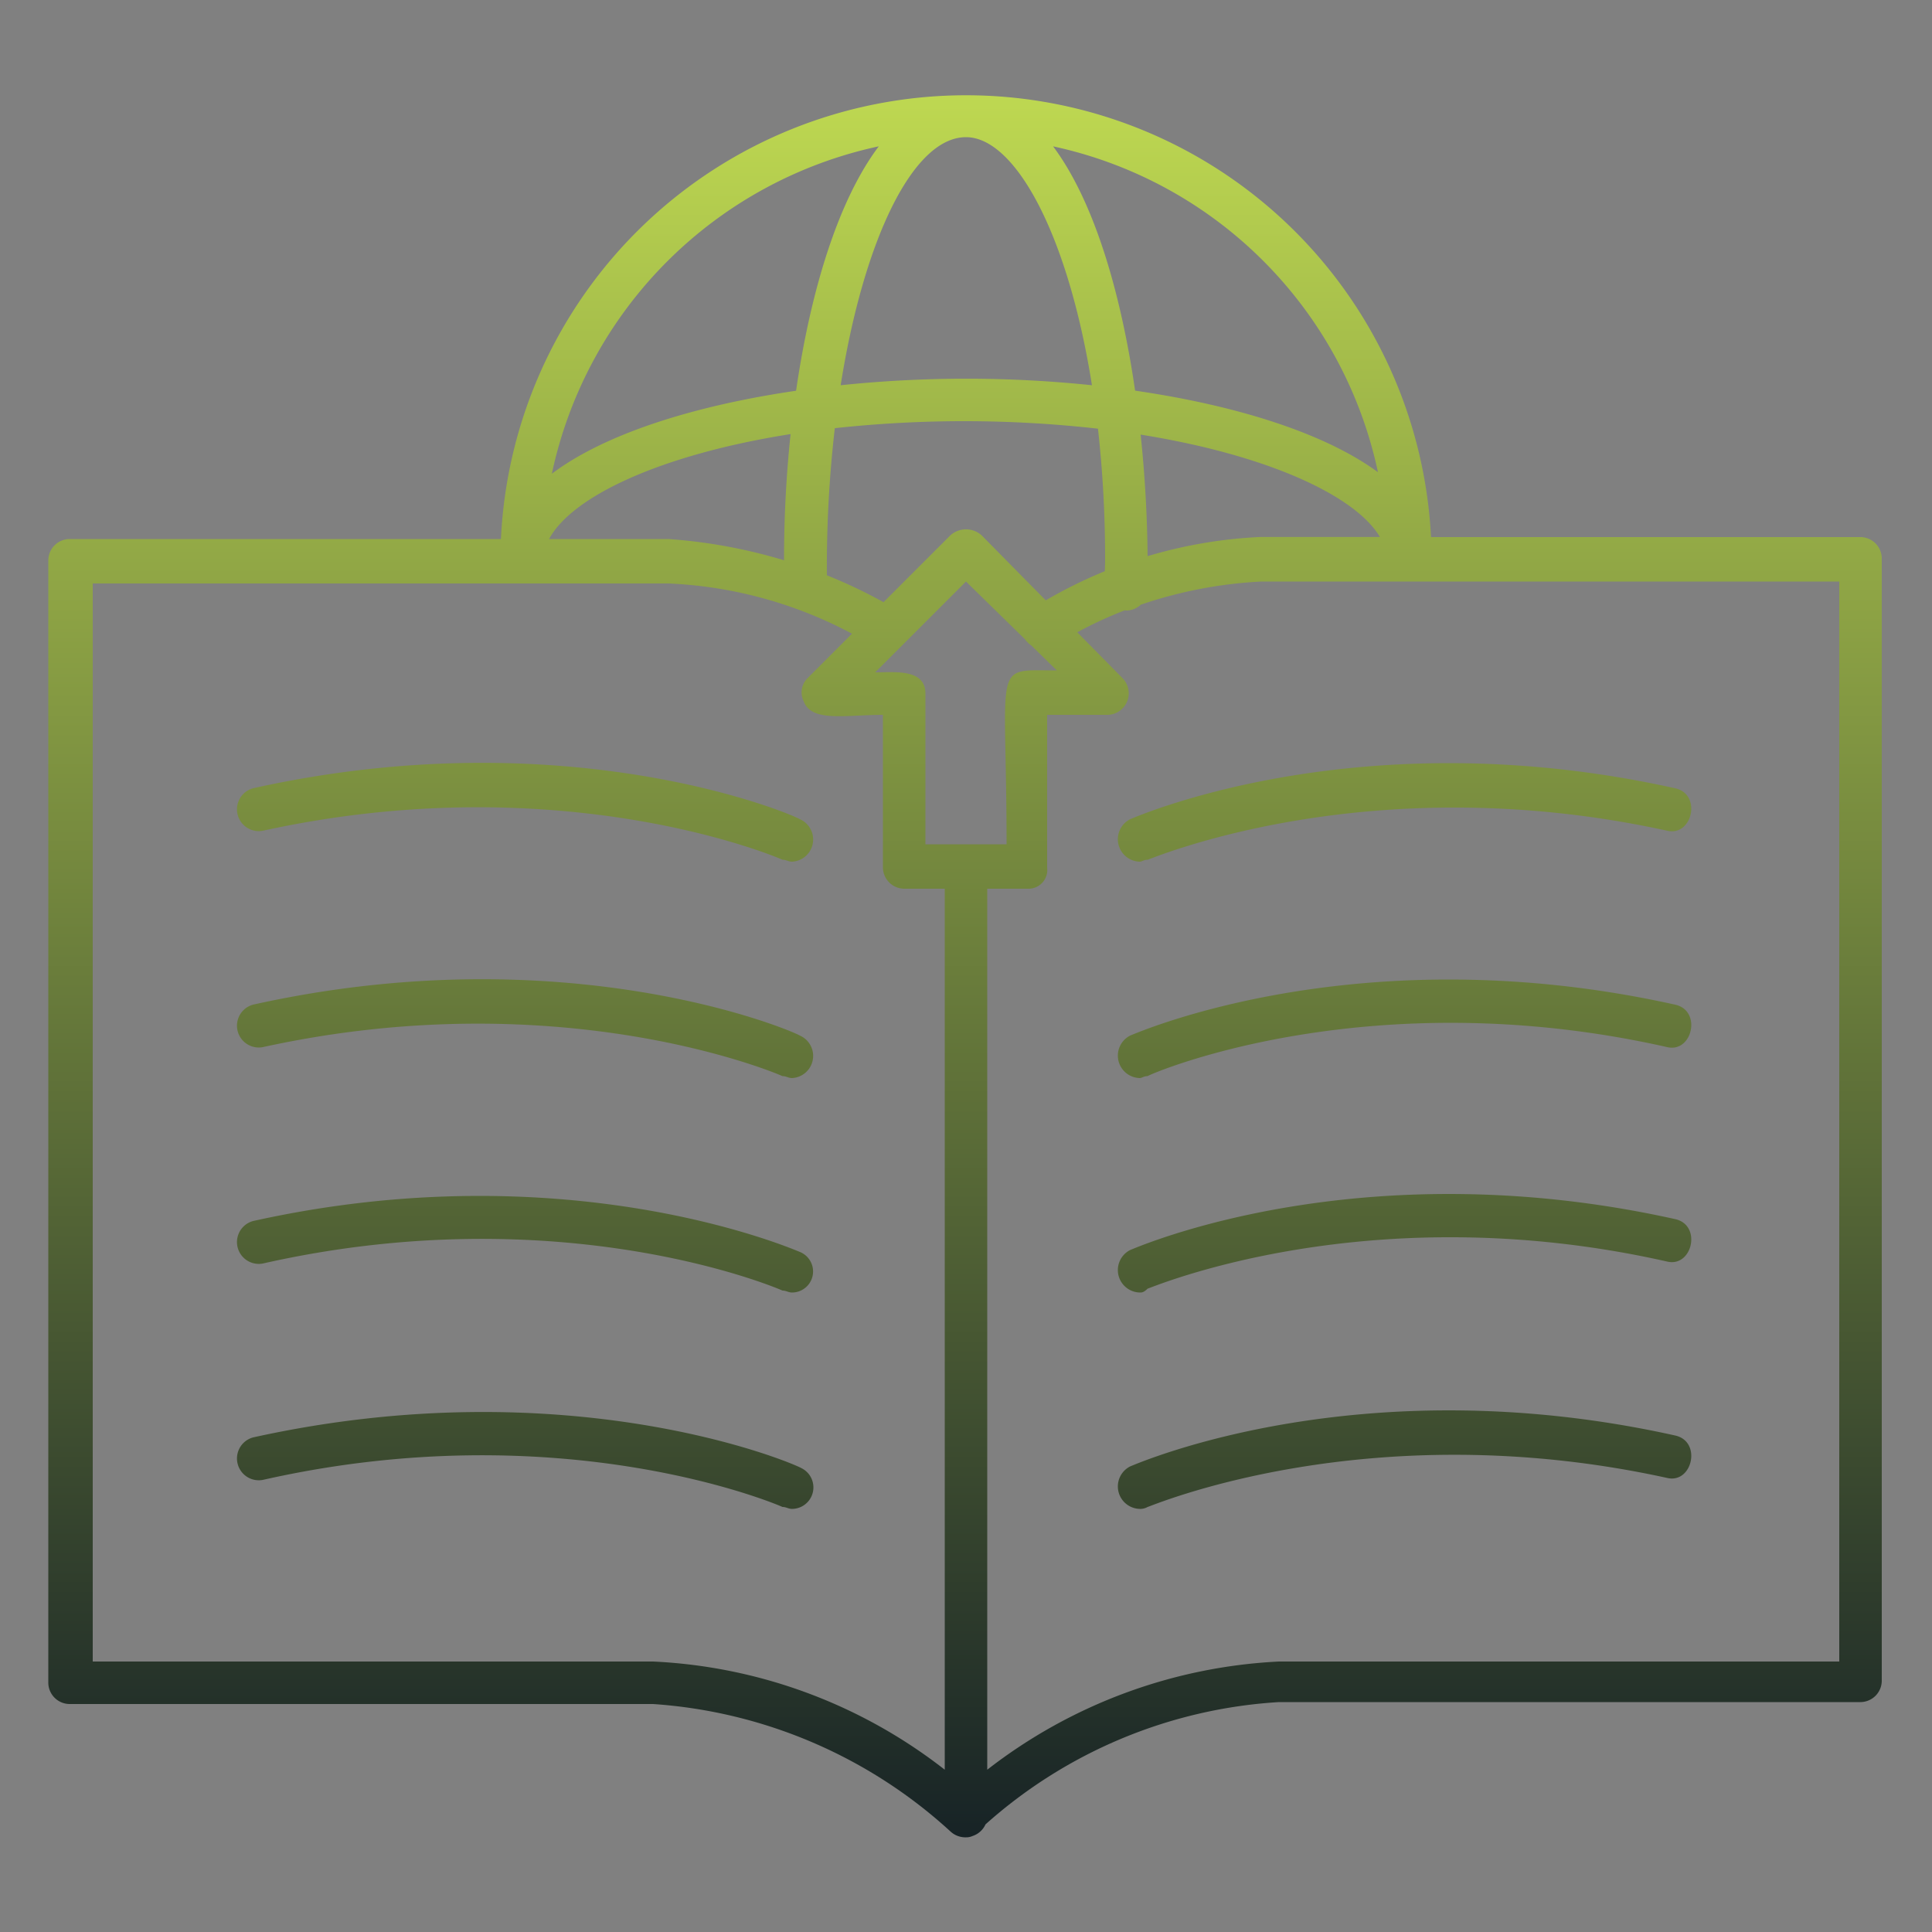 <svg id="Layer_1" data-name="Layer 1" xmlns="http://www.w3.org/2000/svg" xmlns:xlink="http://www.w3.org/1999/xlink" viewBox="0 0 100 100" width="100" height="100"><rect x="0" y="0" width="100" height="100" fill="#808080" stroke="none"/><defs><style>.cls-1{fill-rule:evenodd;fill:url(#linear-gradient);}</style><linearGradient id="linear-gradient" x1="49.95" y1="95.1" x2="49.95" y2="4.9" gradientUnits="userSpaceOnUse"><stop offset="0" stop-color="#172326"/><stop offset="1" stop-color="#bed851"/><stop offset="1" stop-color="#fff"/></linearGradient></defs><path class="cls-1" d="M96.3,27.8H74.07a24.1,24.1,0,0,0-48.142.1H3.6A1.11,1.11,0,0,0,2.5,29V87.1a1.11,1.11,0,0,0,1.1,1.1H33.8a25.315,25.315,0,0,1,15.4,6.6,1.135,1.135,0,0,0,.8.3.8.8,0,0,0,.342-.07,1.113,1.113,0,0,0,.667-.6A25.058,25.058,0,0,1,66.2,88.1H96.3A1.11,1.11,0,0,0,97.4,87V28.9A1.11,1.11,0,0,0,96.3,27.8ZM54.128,31.074,50.8,27.7a1.215,1.215,0,0,0-1.6,0l-3.469,3.469A26.209,26.209,0,0,0,42.8,29.777a62.34,62.34,0,0,1,.41-7.614,61.886,61.886,0,0,1,13.621.026A60.678,60.678,0,0,1,57.2,29c0,.174-.008.368-.016.566A24.411,24.411,0,0,0,54.128,31.074ZM52.1,43.7H47.9V35.9c0-1.3-1.6-1.1-2.6-1.1L50,30.1l3.056,2.991a1.2,1.2,0,0,0,.325.318L54.7,34.7C51.3,34.7,52.1,34.1,52.1,43.7ZM34.6,27.9H28.42c1.181-2.2,5.764-4.37,12.5-5.431A62.169,62.169,0,0,0,40.582,29,27.292,27.292,0,0,0,34.6,27.9ZM50,7.1c2.528,0,5.275,4.983,6.519,12.84a62.644,62.644,0,0,0-13.007,0C44.71,12.4,47.255,7.1,50,7.1Zm9.4,21.686c-.02-2.077-.139-4.2-.361-6.29,6.578,1.053,11.118,3.159,12.386,5.3H65.2A24.251,24.251,0,0,0,59.4,28.786Zm11.918-4.347c-2.788-2.046-7.4-3.469-12.565-4.219-.749-5.16-2.153-9.85-4.246-12.645A21.91,21.91,0,0,1,71.322,24.439ZM45.485,7.574c-2.108,2.8-3.532,7.5-4.28,12.651-5.219.762-9.872,2.21-12.641,4.295A22.021,22.021,0,0,1,45.485,7.574ZM4.8,86V30.2H34.6a22.2,22.2,0,0,1,9.5,2.6l-2.3,2.3a1.033,1.033,0,0,0-.2,1.2c.4,1.1,2.2.7,4.1.7v7.9A1.11,1.11,0,0,0,46.8,46h2.1V91.6A26.517,26.517,0,0,0,33.8,86Zm90.4,0h-29a26.734,26.734,0,0,0-15.1,5.6V46h2.1a.972.972,0,0,0,1-1.1V37h3.1a1.115,1.115,0,0,0,.8-1.9l-2.341-2.373a21.454,21.454,0,0,1,2.465-1.139c.028,0,.046.012.076.012a1.087,1.087,0,0,0,.744-.3A22.851,22.851,0,0,1,65.3,30.1H95.2Zm-8.9-9.5C70.8,73.1,59.5,78,59.4,78a.756.756,0,0,1-.4.1,1.162,1.162,0,0,1-.5-2.2c.5-.2,12-5.2,28.2-1.6C88.1,74.6,87.6,76.8,86.3,76.5Zm0-11.2c-15.5-3.5-26.8,1.4-26.9,1.4-.2.2-.3.2-.4.2a1.162,1.162,0,0,1-.5-2.2c.5-.2,12-5.2,28.2-1.6C88.1,63.4,87.6,65.6,86.3,65.3Zm0-11.1c-15.5-3.5-26.8,1.4-26.9,1.5-.2,0-.3.1-.4.1a1.162,1.162,0,0,1-.5-2.2c.5-.2,12-5.2,28.2-1.6C88.1,52.3,87.6,54.5,86.3,54.2ZM58.5,42.4c.5-.2,12-5.2,28.2-1.6,1.4.3.9,2.5-.4,2.2-15.5-3.4-26.8,1.5-26.9,1.5-.2,0-.3.1-.4.1A1.162,1.162,0,0,1,58.5,42.4ZM41,78.1c-.2,0-.3-.1-.5-.1-.2-.1-11.4-4.9-26.9-1.4a1.129,1.129,0,0,1-.5-2.2C29.4,70.8,41,75.7,41.5,76A1.112,1.112,0,0,1,41,78.1ZM13.1,63.2c16.2-3.6,27.8,1.4,28.3,1.6a1.089,1.089,0,0,1-.4,2.1c-.2,0-.3-.1-.5-.1-.2-.1-11.4-4.9-26.9-1.4A1.129,1.129,0,0,1,13.1,63.2Zm0-11.2c16.2-3.6,27.8,1.3,28.3,1.6a1.149,1.149,0,0,1-.4,2.2c-.2,0-.3-.1-.5-.1-.2-.1-11.4-4.9-26.9-1.5A1.129,1.129,0,0,1,13.1,52Zm0-11.2c16.2-3.6,27.8,1.3,28.3,1.6a1.149,1.149,0,0,1-.4,2.2c-.2,0-.3-.1-.5-.1-.2-.1-11.4-4.9-26.9-1.5A1.129,1.129,0,0,1,13.1,40.8Z"/></svg>
